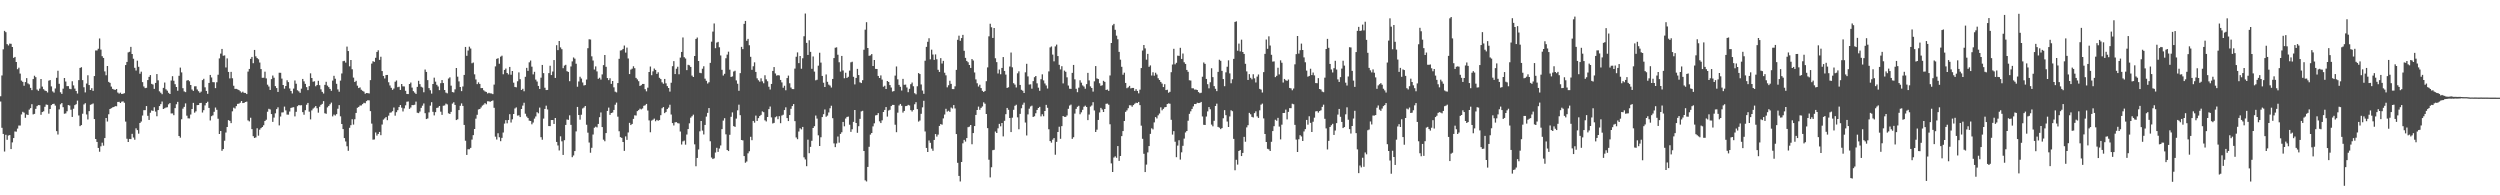 <?xml version="1.0" encoding="UTF-8"?>
<svg xmlns="http://www.w3.org/2000/svg" width="1920" height="150">
  <path d="M0 73.945h1v4.032H0zM1 57.967h1v40.197H1zM2 37.887h1v64.955H2zM3 23.696h1v92.657H3zM4 24.748h1v78.789H4zM5 33.883h1v73.477H5zM6 34.928h1v69.153H6zM7 33.508h1v70.230H7zM8 33.618h1v80.854H8zM9 36.082h1v73.299H9zM10 44.420h1v61.627H10zM11 43.717h1v57.258H11zM12 47.610h1v53.526H12zM13 53.130h1v45.648H13zM14 51.963h1v44.463H14zM15 56.507h1v39.928H15zM16 61.911h1v26.002H16zM17 62.859h1v23.011H17zM18 65.862h1v20.673H18zM19 63.035h1v27.452H19zM20 60.012h1v27.891H20zM21 64.055h1v24.250H21zM22 64.801h1v19.392H22zM23 67.461h1v15.568H23zM24 69.241h1v10.792H24zM25 60.700h1v27.172H25zM26 58.163h1v29.289H26zM27 59.292h1v24.315H27zM28 68.786h1v12.714H28zM29 69.714h1v10.984H29zM30 68.023h1v12.790H30zM31 60.667h1v27.495H31zM32 66.521h1v19.561H32zM33 68.484h1v17.040H33zM34 69.534h1v12.497H34zM35 69.907h1v10.391H35zM36 71.023h1v9.494H36zM37 61.932h1v25.384H37zM38 61.497h1v22.218H38zM39 66.329h1v14.436H39zM40 70.180h1v9.717H40zM41 71.129h1v8.527H41zM42 67.955h1v13.144H42zM43 59.759h1v40.965H43zM44 54.304h1v49.042H44zM45 64.365h1v19.658H45zM46 70.872h1v9.255H46zM47 72.091h1v7.061H47zM48 68.120h1v14.198H48zM49 59.890h1v27.456H49zM50 62.602h1v24.469H50zM51 66.140h1v19.325H51zM52 66.143h1v14.541H52zM53 68.223h1v12.820H53zM54 68.489h1v15.771H54zM55 62.436h1v27.383H55zM56 65.578h1v17.926H56zM57 68.071h1v12.650H57zM58 69.907h1v10.142H58zM59 71.827h1v5.448H59zM60 61.557h1v27.132H60zM61 52.176h1v44.674H61zM62 51.616h1v44.451H62zM63 61.547h1v25.809H63zM64 67.016h1v13.213H64zM65 70.953h1v8.293H65zM66 64.174h1v23.737H66zM67 57.826h1v33.940H67zM68 65.323h1v20.045H68zM69 69.114h1v11.358H69zM70 67.749h1v12.302H70zM71 69.793h1v9.652H71zM72 58.423h1v33.013H72zM73 38.741h1v67.990H73zM74 38.775h1v70.222H74zM75 37.436h1v76.180H75zM76 29.517h1v87.017H76zM77 38.082h1v74.292H77zM78 43.155h1v66.425H78zM79 44.477h1v67.416H79zM80 54.841h1v51.174H80zM81 57.788h1v32.837H81zM82 50.691h1v42.637H82zM83 62.896h1v24.866H83zM84 63.647h1v20.056H84zM85 66.517h1v16.569H85zM86 68.269h1v14.239H86zM87 68.732h1v13.462H87zM88 69.053h1v12.481H88zM89 68.343h1v13.245H89zM90 71.075h1v7.235H90zM91 71.881h1v6.308H91zM92 71.144h1v7.964H92zM93 72.210h1v5.862H93zM94 72.000h1v5.837H94zM95 71.576h1v7.303H95zM96 49.969h1v43.422H96zM97 47.578h1v58.987H97zM98 40.258h1v68.791H98zM99 39.794h1v66.920H99zM100 35.989h1v70.877H100zM101 41.467h1v61.318H101zM102 45.096h1v60.514H102zM103 52.055h1v55.269H103zM104 54.177h1v44.365H104zM105 46.573h1v53.348H105zM106 51.285h1v51.351H106zM107 56.618h1v37.833H107zM108 55.022h1v38.292H108zM109 63.055h1v25.677H109zM110 66.427h1v18.228H110zM111 67.693h1v16.881H111zM112 67.412h1v14.042H112zM113 61.500h1v27.442H113zM114 59.031h1v33.071H114zM115 57.645h1v28.947H115zM116 64.432h1v20.386H116zM117 64.938h1v20.261H117zM118 68.243h1v14.148H118zM119 63.704h1v21.995H119zM120 56.894h1v32.410H120zM121 61.679h1v22.868H121zM122 70.133h1v11.321H122zM123 71.245h1v8.722H123zM124 72.344h1v5.625H124zM125 67.497h1v16.224H125zM126 63.395h1v19.769H126zM127 68.624h1v13.936H127zM128 69.640h1v12.717H128zM129 71.274h1v8.842H129zM130 72.183h1v6.983H130zM131 61.831h1v25.298H131zM132 58.525h1v28.545H132zM133 62.020h1v26.441H133zM134 64.677h1v18.356H134zM135 66.807h1v13.285H135zM136 69.677h1v8.537H136zM137 58.199h1v46.271H137zM138 51.931h1v53.786H138zM139 55.620h1v35.960H139zM140 67.740h1v15.740H140zM141 70.193h1v11.867H141zM142 70.780h1v8.654H142zM143 61.918h1v26.926H143zM144 61.445h1v29.409H144zM145 62.424h1v28.573H145zM146 65.266h1v22.720H146zM147 68.751h1v14.940H147zM148 69.775h1v9.236H148zM149 66.278h1v20.256H149zM150 66.251h1v19.265H150zM151 68.702h1v12.046H151zM152 70.046h1v10.583H152zM153 71.201h1v7.945H153zM154 70.349h1v8.667H154zM155 61.542h1v24.895H155zM156 60.532h1v24.096H156zM157 67.083h1v13.855H157zM158 69.819h1v9.286H158zM159 72.026h1v6.120H159zM160 63.708h1v19.210H160zM161 57.560h1v34.952H161zM162 59.502h1v29.749H162zM163 63.057h1v25.542H163zM164 63.165h1v22.693H164zM165 67.698h1v14.903H165zM166 63.177h1v21.153H166zM167 57.374h1v33.813H167zM168 44.836h1v58.075H168zM169 41.143h1v59.463H169zM170 37.606h1v78.208H170zM171 42.828h1v71.655H171zM172 42.570h1v65.506H172zM173 51.821h1v49.956H173zM174 44.827h1v52.686H174zM175 55.225h1v37.060H175zM176 60.226h1v32.596H176zM177 55.201h1v39.352H177zM178 60.128h1v25.381H178zM179 65.852h1v16.845H179zM180 68.241h1v15.095H180zM181 68.256h1v13.232H181zM182 68.659h1v11.090H182zM183 69.182h1v10.446H183zM184 70.107h1v8.801H184zM185 71.113h1v6.435H185zM186 70.410h1v8.721H186zM187 71.308h1v7.687H187zM188 71.385h1v6.954H188zM189 72.246h1v5.793H189zM190 54.978h1v37.477H190zM191 52.934h1v40.318H191zM192 45.210h1v45.233H192zM193 43.743h1v55.425H193zM194 48.557h1v56.033H194zM195 38.348h1v67.654H195zM196 43.280h1v62.252H196zM197 44.575h1v53.957H197zM198 45.541h1v58.655H198zM199 48.048h1v51.518H199zM200 53.038h1v45.373H200zM201 59.759h1v37.778H201zM202 59.682h1v36.519H202zM203 55.045h1v37.907H203zM204 60.203h1v31.764H204zM205 65.041h1v20.753H205zM206 66.456h1v17.100H206zM207 69.087h1v14.966H207zM208 60.755h1v26.866H208zM209 58.015h1v35.581H209zM210 59.707h1v30.612H210zM211 66.174h1v20.887H211zM212 67.615h1v16.188H212zM213 70.622h1v11.791H213zM214 55.838h1v40.485H214zM215 55.933h1v33.586H215zM216 60.344h1v26.035H216zM217 65.263h1v21.034H217zM218 68.102h1v13.751H218zM219 66.027h1v18.755H219zM220 61.656h1v26.368H220zM221 63.083h1v24.962H221zM222 67.916h1v17.747H222zM223 69.886h1v12.982H223zM224 71.765h1v10.769H224zM225 68.035h1v14.303H225zM226 61.783h1v27.623H226zM227 64.301h1v21.538H227zM228 69.346h1v12.197H228zM229 70.168h1v10.530H229zM230 71.264h1v9.702H230zM231 68.088h1v12.688H231zM232 60.598h1v25.535H232zM233 62.487h1v25.645H233zM234 64.431h1v20.215H234zM235 66.938h1v13.508H235zM236 69.226h1v9.828H236zM237 66.172h1v19.570H237zM238 56.328h1v35.370H238zM239 59.928h1v24.845H239zM240 62.766h1v20.620H240zM241 62.405h1v20.205H241zM242 66.254h1v15.186H242zM243 65.294h1v17.829H243zM244 62.038h1v24.481H244zM245 65.410h1v16.575H245zM246 68.610h1v11.906H246zM247 70.563h1v9.219H247zM248 71.819h1v5.866H248zM249 65.182h1v21.801H249zM250 62.843h1v24.574H250zM251 65.760h1v16.734H251zM252 66.916h1v14.418H252zM253 68.324h1v11.728H253zM254 69.732h1v9.066H254zM255 61.886h1v27.518H255zM256 58.234h1v29.802H256zM257 60.465h1v28.262H257zM258 64.340h1v23.312H258zM259 68.641h1v14.864H259zM260 70.466h1v10.277H260zM261 61.923h1v27.429H261zM262 56.429h1v38.780H262zM263 46.986h1v52.139H263zM264 46.712h1v59.316H264zM265 48.086h1v60.559H265zM266 35.766h1v76.555H266zM267 39.197h1v76.597H267zM268 50.955h1v47.181H268zM269 46.101h1v50.077H269zM270 53.220h1v38.392H270zM271 59.611h1v36.089H271zM272 62.971h1v28.650H272zM273 62.074h1v24.642H273zM274 65.779h1v16.999H274zM275 67.616h1v14.531H275zM276 67.116h1v13.953H276zM277 68.906h1v12.099H277zM278 69.745h1v10.218H278zM279 70.362h1v8.591H279zM280 72.013h1v7.278H280zM281 71.403h1v6.266H281zM282 71.537h1v5.429H282zM283 71.774h1v5.331H283zM284 61.525h1v23.838H284zM285 48.858h1v46.069H285zM286 46.981h1v60.289H286zM287 47.512h1v59.603H287zM288 44.369h1v57.341H288zM289 39.877h1v64.271H289zM290 38.602h1v64.269H290zM291 45.975h1v55.332H291zM292 43.554h1v60.265H292zM293 54.588h1v41.048H293zM294 58.304h1v33.524H294zM295 60.237h1v30.679H295zM296 57.663h1v32.233H296zM297 57.542h1v34.768H297zM298 63.174h1v25.651H298zM299 65.652h1v20.912H299zM300 67.450h1v18.893H300zM301 69.040h1v16.356H301zM302 67.981h1v14.580H302zM303 62.761h1v26.090H303zM304 61.819h1v24.365H304zM305 66.983h1v17.663H305zM306 66.634h1v15.605H306zM307 69.048h1v11.592H307zM308 64.487h1v18.207H308zM309 66.302h1v19.324H309zM310 66.416h1v16.826H310zM311 69.759h1v11.128H311zM312 72.165h1v5.967H312zM313 72.237h1v5.704H313zM314 64.500h1v19.113H314zM315 63.386h1v19.192H315zM316 67.275h1v13.400H316zM317 70.013h1v10.716H317zM318 71.135h1v9.301H318zM319 72.166h1v5.857H319zM320 66.694h1v19.895H320zM321 62.041h1v24.829H321zM322 64.598h1v21.062H322zM323 66.633h1v16.197H323zM324 67.236h1v13.900H324zM325 70.884h1v8.582H325zM326 53.395h1v33.547H326zM327 55.240h1v36.223H327zM328 61.559h1v29.445H328zM329 67.685h1v18.624H329zM330 69.314h1v11.816H330zM331 71.895h1v6.610H331zM332 64.488h1v21.354H332zM333 59.672h1v28.948H333zM334 62.718h1v23.381H334zM335 65.132h1v17.758H335zM336 66.430h1v16.144H336zM337 69.244h1v12.151H337zM338 63.903h1v21.874H338zM339 61.481h1v26.716H339zM340 63.779h1v17.420H340zM341 69.125h1v11.857H341zM342 71.112h1v8.450H342zM343 71.678h1v8.521H343zM344 60.327h1v26.694H344zM345 59.405h1v28.162H345zM346 65.809h1v20.107H346zM347 70.723h1v8.823H347zM348 71.033h1v7.487H348zM349 68.597h1v11.992H349zM350 52.238h1v39.982H350zM351 58.900h1v32.747H351zM352 62.512h1v21.995H352zM353 66.833h1v14.410H353zM354 70.000h1v9.435H354zM355 66.423h1v14.952H355zM356 57.555h1v38.387H356zM357 36.056h1v72.021H357zM358 42.867h1v76.134H358zM359 38.828h1v75.818H359zM360 35.832h1v78.826H360zM361 37.276h1v76.278H361zM362 48.605h1v58.587H362zM363 48.003h1v55.772H363zM364 57.068h1v41.985H364zM365 61.042h1v30.094H365zM366 64.621h1v23.530H366zM367 63.208h1v20.869H367zM368 64.460h1v19.234H368zM369 67.680h1v14.867H369zM370 67.615h1v13.475H370zM371 69.341h1v11.047H371zM372 70.174h1v9.044H372zM373 70.622h1v9.473H373zM374 71.759h1v6.019H374zM375 71.262h1v6.583H375zM376 71.699h1v6.505H376zM377 71.804h1v5.830H377zM378 72.302h1v4.845H378zM379 64.953h1v17.859H379zM380 50.980h1v53.960H380zM381 45.220h1v61.965H381zM382 44.682h1v57.646H382zM383 48.968h1v56.472H383zM384 43.536h1v64.903H384zM385 42.738h1v63.167H385zM386 57.057h1v44.745H386zM387 53.734h1v41.179H387zM388 52.625h1v39.657H388zM389 56.064h1v38.673H389zM390 57.212h1v34.973H390zM391 51.415h1v36.282H391zM392 57.378h1v36.706H392zM393 54.544h1v37.091H393zM394 63.477h1v24.054H394zM395 66.776h1v16.531H395zM396 67.091h1v15.391H396zM397 62.428h1v26.334H397zM398 55.616h1v32.966H398zM399 60.822h1v29.094H399zM400 69.105h1v14.618H400zM401 68.208h1v12.869H401zM402 70.094h1v8.808H402zM403 58.984h1v28.339H403zM404 52.140h1v37.368H404zM405 54.436h1v36.245H405zM406 47.850h1v44.811H406zM407 46.464h1v46.467H407zM408 51.188h1v44.289H408zM409 57.130h1v36.997H409zM410 55.139h1v35.943H410zM411 61.135h1v28.329H411zM412 62.627h1v23.558H412zM413 66.007h1v21.046H413zM414 68.326h1v14.324H414zM415 59.641h1v45.711H415zM416 49.882h1v57.426H416zM417 56.181h1v34.881H417zM418 67.360h1v16.291H418zM419 69.188h1v11.975H419zM420 69.071h1v15.005H420zM421 56.172h1v40.662H421zM422 50.459h1v46.419H422zM423 57.674h1v34.511H423zM424 54.953h1v37.224H424zM425 46.118h1v49.045H425zM426 59.863h1v30.785H426zM427 34.719h1v74.279H427zM428 38.491h1v73.231H428zM429 31.477h1v84.062H429zM430 36.422h1v68.285H430zM431 37.789h1v70.739H431zM432 52.385h1v66.609H432zM433 50.360h1v57.317H433zM434 49.749h1v46.224H434zM435 54.662h1v37.124H435zM436 55.270h1v36.796H436zM437 62.366h1v26.229H437zM438 51.025h1v44.863H438zM439 47.153h1v73.577H439zM440 44.141h1v75.274H440zM441 45.066h1v70.930H441zM442 48.929h1v51.979H442zM443 66.587h1v15.548H443zM444 62.573h1v25.730H444zM445 58.918h1v32.982H445zM446 60.327h1v27.787H446zM447 63.338h1v19.947H447zM448 65.658h1v16.926H448zM449 65.324h1v16.066H449zM450 61.092h1v34.714H450zM451 37.041h1v64.858H451zM452 30.143h1v79.328H452zM453 30.339h1v86.986H453zM454 43.259h1v70.252H454zM455 46.468h1v56.873H455zM456 53.420h1v44.701H456zM457 51.018h1v46.274H457zM458 54.859h1v42.986H458zM459 60.542h1v34.644H459zM460 59.687h1v30.304H460zM461 61.125h1v25.260H461zM462 57.117h1v40.478H462zM463 50.032h1v57.230H463zM464 42.253h1v66.247H464zM465 51.325h1v50.869H465zM466 59.946h1v25.255H466zM467 61.553h1v21.065H467zM468 60.133h1v28.062H468zM469 64.432h1v22.330H469zM470 62.210h1v24.226H470zM471 67.096h1v17.345H471zM472 70.413h1v10.047H472zM473 70.955h1v7.819H473zM474 63.775h1v25.841H474zM475 45.143h1v55.685H475zM476 38.801h1v66.531H476zM477 38.536h1v67.367H477zM478 37.571h1v71.496H478zM479 34.996h1v80.862H479zM480 40.376h1v64.372H480zM481 36.551h1v70.849H481zM482 44.885h1v56.836H482zM483 56.901h1v37.476H483zM484 53.432h1v42.601H484zM485 52.737h1v42.444H485zM486 50.897h1v40.375H486zM487 52.377h1v36.219H487zM488 59.807h1v28.898H488zM489 60.959h1v24.406H489zM490 62.362h1v22.206H490zM491 65.990h1v17.444H491zM492 65.431h1v18.610H492zM493 64.441h1v18.885H493zM494 64.469h1v16.766H494zM495 68.489h1v12.335H495zM496 70.160h1v9.637H496zM497 67.317h1v17.570H497zM498 55.281h1v37.206H498zM499 51.097h1v50.460H499zM500 57.732h1v34.867H500zM501 54.779h1v37.167H501zM502 52.642h1v38.426H502zM503 53.689h1v39.420H503zM504 56.715h1v35.354H504zM505 55.498h1v37.223H505zM506 59.766h1v32.441H506zM507 60.704h1v27.762H507zM508 63.241h1v19.904H508zM509 64.292h1v17.937H509zM510 60.622h1v26.289H510zM511 63.985h1v21.998H511zM512 66.161h1v17.623H512zM513 67.594h1v15.050H513zM514 70.368h1v10.064H514zM515 63.543h1v24.425H515zM516 50.855h1v43.661H516zM517 46.961h1v49.404H517zM518 56.907h1v37.050H518zM519 52.799h1v41.018H519zM520 51.257h1v43.378H520zM521 57.014h1v37.813H521zM522 44.252h1v56.754H522zM523 39.863h1v71.137H523zM524 28.781h1v79.802H524zM525 43.910h1v64.048H525zM526 44.938h1v66.178H526zM527 53.867h1v49.440H527zM528 49.769h1v49.351H528zM529 50.196h1v44.499H529zM530 51.408h1v38.984H530zM531 58.074h1v31.233H531zM532 59.127h1v28.929H532zM533 43.031h1v67.830H533zM534 29.910h1v97.779H534zM535 28.809h1v92.485H535zM536 46.861h1v67.911H536zM537 55.924h1v44.916H537zM538 56.232h1v36.696H538zM539 52.810h1v47.508H539zM540 50.911h1v52.370H540zM541 60.437h1v35.511H541zM542 62.052h1v27.489H542zM543 64.174h1v22.498H543zM544 63.172h1v19.845H544zM545 48.289h1v60.197H545zM546 31.976h1v89.025H546zM547 24.273h1v97.889H547zM548 18.009h1v103.570H548zM549 36.994h1v80.138H549zM550 32.739h1v80.786H550zM551 32.167h1v84.479H551zM552 36.298h1v77.798H552zM553 42.611h1v69.129H553zM554 53.600h1v45.568H554zM555 58.029h1v34.616H555zM556 56.695h1v34.078H556zM557 44.740h1v58.413H557zM558 41.924h1v73.254H558zM559 39.662h1v76.351H559zM560 53.521h1v49.994H560zM561 59.098h1v30.589H561zM562 58.652h1v27.677H562zM563 54.953h1v41.921H563zM564 54.317h1v43.122H564zM565 61.763h1v29.338H565zM566 64.293h1v20.457H566zM567 69.748h1v10.637H567zM568 56.141h1v32.321H568zM569 35.970h1v71.572H569zM570 37.746h1v70.077H570zM571 18.317h1v101.531H571zM572 16.082h1v108.874H572zM573 31.336h1v92.735H573zM574 29.835h1v87.926H574zM575 34.764h1v81.430H575zM576 43.631h1v61.433H576zM577 53.631h1v54.036H577zM578 50.892h1v41.979H578zM579 47.847h1v46.369H579zM580 55.230h1v33.541H580zM581 60.175h1v32.687H581zM582 61.629h1v29.090H582zM583 62.699h1v26.453H583zM584 60.148h1v28.086H584zM585 62.474h1v23.071H585zM586 63.952h1v22.239H586zM587 57.784h1v34.626H587zM588 60.950h1v32.347H588zM589 62.401h1v27.476H589zM590 66.605h1v17.212H590zM591 68.756h1v13.051H591zM592 64.485h1v25.664H592zM593 54.487h1v40.353H593zM594 51.521h1v42.853H594zM595 56.410h1v33.655H595zM596 58.046h1v31.289H596zM597 57.683h1v33.854H597zM598 57.980h1v31.263H598zM599 61.397h1v33.202H599zM600 63.264h1v25.477H600zM601 67.388h1v20.708H601zM602 65.859h1v18.695H602zM603 69.345h1v13.073H603zM604 59.973h1v30.725H604zM605 58.060h1v34.919H605zM606 63.943h1v24.437H606zM607 67.215h1v16.342H607zM608 68.378h1v13.067H608zM609 68.429h1v11.497H609zM610 52.673h1v40.335H610zM611 43.590h1v61.984H611zM612 40.261h1v66.625H612zM613 48.480h1v52.536H613zM614 43.006h1v55.521H614zM615 52.803h1v46.566H615zM616 44.765h1v52.702H616zM617 27.863h1v92.985H617zM618 10.403h1v112.074H618zM619 32.925h1v94.730H619zM620 42.203h1v65.075H620zM621 30.934h1v86.742H621zM622 39.851h1v72.955H622zM623 52.815h1v55.320H623zM624 43.384h1v54.941H624zM625 54.995h1v41.916H625zM626 61.692h1v27.018H626zM627 61.244h1v29.853H627zM628 50.445h1v53.508H628zM629 40.493h1v71.634H629zM630 48.066h1v57.335H630zM631 58.302h1v31.581H631zM632 63.532h1v24.149H632zM633 66.808h1v17.286H633zM634 57.198h1v32.442H634zM635 62.798h1v25.975H635zM636 64.981h1v21.376H636zM637 65.745h1v17.387H637zM638 67.225h1v13.969H638zM639 60.620h1v30.181H639zM640 44.571h1v65.568H640zM641 36.685h1v76.293H641zM642 36.355h1v73.848H642zM643 42.025h1v62.857H643zM644 47.813h1v61.765H644zM645 54.977h1v47.908H645zM646 42.964h1v58.610H646zM647 54.139h1v39.485H647zM648 60.109h1v36.933H648zM649 55.884h1v35.132H649zM650 59.870h1v29.937H650zM651 58.990h1v30.544H651zM652 54.201h1v41.604H652zM653 47.893h1v53.389H653zM654 47.394h1v51.879H654zM655 58.975h1v34.611H655zM656 64.828h1v19.654H656zM657 59.874h1v34.584H657zM658 52.915h1v49.090H658zM659 57.664h1v39.277H659zM660 63.246h1v28.044H660zM661 63.790h1v21.785H661zM662 61.581h1v23.517H662zM663 38.177h1v77.801H663zM664 22.786h1v115.690H664zM665 17.053h1v122.315H665zM666 36.880h1v91.316H666zM667 42.856h1v69.881H667zM668 42.542h1v60.823H668zM669 41.501h1v60.630H669zM670 50.708h1v46.360H670zM671 46.055h1v48.687H671zM672 52.877h1v35.733H672zM673 52.990h1v35.383H673zM674 58.330h1v28.580H674zM675 59.921h1v33.257H675zM676 57.906h1v36.627H676zM677 61.145h1v31.274H677zM678 66.620h1v19.394H678zM679 65.841h1v18.567H679zM680 68.348h1v13.864H680zM681 62.207h1v27.360H681zM682 62.930h1v21.952H682zM683 65.327h1v18.974H683zM684 67.242h1v14.210H684zM685 70.323h1v10.206H685zM686 69.949h1v10.632H686zM687 58.073h1v37.736H687zM688 51.056h1v50.497H688zM689 60.914h1v25.620H689zM690 65.183h1v15.836H690zM691 66.685h1v13.128H691zM692 69.531h1v11.711H692zM693 60.545h1v25.910H693zM694 65.117h1v20.068H694zM695 64.960h1v16.552H695zM696 67.197h1v14.152H696zM697 70.822h1v9.715H697zM698 68.179h1v12.814H698zM699 64.661h1v19.927H699zM700 63.368h1v22.302H700zM701 66.256h1v18.183H701zM702 71.560h1v8.507H702zM703 72.468h1v6.019H703zM704 66.249h1v17.563H704zM705 56.117h1v37.286H705zM706 56.895h1v35.656H706zM707 64.882h1v22.493H707zM708 69.529h1v12.908H708zM709 72.036h1v5.375H709zM710 46.647h1v54.296H710zM711 36.002h1v77.629H711zM712 32.090h1v84.669H712zM713 29.407h1v78.494H713zM714 45.552h1v64.141H714zM715 38.132h1v76.012H715zM716 41.878h1v73.954H716zM717 45.953h1v61.493H717zM718 41.796h1v61.143H718zM719 45.491h1v59.411H719zM720 53.590h1v49.768H720zM721 55.243h1v41.465H721zM722 44.624h1v50.684H722zM723 48.817h1v46.949H723zM724 46.738h1v44.189H724zM725 55.837h1v32.099H725zM726 57.841h1v25.718H726zM727 67.073h1v18.654H727zM728 65.488h1v19.564H728zM729 61.997h1v23.892H729zM730 64.393h1v18.215H730zM731 68.387h1v14.946H731zM732 68.449h1v12.242H732zM733 66.290h1v16.996H733zM734 53.644h1v49.313H734zM735 30.573h1v94.440H735zM736 27.397h1v107.710H736zM737 31.326h1v108.052H737zM738 29.225h1v95.166H738zM739 26.765h1v83.322H739zM740 39.037h1v68.363H740zM741 44.453h1v64.271H741zM742 46.796h1v59.247H742zM743 47.816h1v49.850H743zM744 49.911h1v47.353H744zM745 52.193h1v43.790H745zM746 45.377h1v65.403H746zM747 46.473h1v55.725H747zM748 55.649h1v41.180H748zM749 60.962h1v27.313H749zM750 63.930h1v20.549H750zM751 66.450h1v15.433H751zM752 65.097h1v19.219H752zM753 67.646h1v15.190H753zM754 69.711h1v12.061H754zM755 70.648h1v7.931H755zM756 69.841h1v9.852H756zM757 62.344h1v25.201H757zM758 51.784h1v46.604H758zM759 27.922h1v94.755H759zM760 18.226h1v118.018H760zM761 20.932h1v107.504H761zM762 29.146h1v86.210H762zM763 21.515h1v93.554H763zM764 44.772h1v56.233H764zM765 47.704h1v54.419H765zM766 56.441h1v42.113H766zM767 53.388h1v41.758H767zM768 57.029h1v40.013H768zM769 52.185h1v42.265H769zM770 43.806h1v60.929H770zM771 54.460h1v38.320H771zM772 57.288h1v30.400H772zM773 67.527h1v15.356H773zM774 67.014h1v17.323H774zM775 51.124h1v39.486H775zM776 40.365h1v61.062H776zM777 51.728h1v38.653H777zM778 63.883h1v20.435H778zM779 64.968h1v16.286H779zM780 67.167h1v13.289H780zM781 56.313h1v33.794H781zM782 54.805h1v44.494H782zM783 65.209h1v22.250H783zM784 68.959h1v14.207H784zM785 69.662h1v10.753H785zM786 71.449h1v7.420H786zM787 55.555h1v38.571H787zM788 49.000h1v55.023H788zM789 58.668h1v29.199H789zM790 64.941h1v18.511H790zM791 64.781h1v16.982H791zM792 68.086h1v13.069H792zM793 62.315h1v27.513H793zM794 59.271h1v30.025H794zM795 58.385h1v28.589H795zM796 63.983h1v20.444H796zM797 67.353h1v15.580H797zM798 69.728h1v12.360H798zM799 60.804h1v28.583H799zM800 57.071h1v30.675H800zM801 61.770h1v27.544H801zM802 64.081h1v21.160H802zM803 65.640h1v14.919H803zM804 67.998h1v14.787H804zM805 54.847h1v44.422H805zM806 36.419h1v71.931H806zM807 35.699h1v73.848H807zM808 41.947h1v65.334H808zM809 47.086h1v58.927H809zM810 35.632h1v83.226H810zM811 34.234h1v74.742H811zM812 43.063h1v58.329H812zM813 49.788h1v47.545H813zM814 53.302h1v53.319H814zM815 50.851h1v46.044H815zM816 64.056h1v25.007H816zM817 54.239h1v35.505H817zM818 55.141h1v34.638H818zM819 59.390h1v29.270H819zM820 65.704h1v17.843H820zM821 68.129h1v12.921H821zM822 68.272h1v12.087H822zM823 55.976h1v50.657H823zM824 49.885h1v55.510H824zM825 60.903h1v26.346H825zM826 68.210h1v15.416H826zM827 70.812h1v11.236H827zM828 67.327h1v13.951H828zM829 61.636h1v26.137H829zM830 63.500h1v22.765H830zM831 65.609h1v18.729H831zM832 66.438h1v15.541H832zM833 68.149h1v13.028H833zM834 64.618h1v17.535H834zM835 55.939h1v36.335H835zM836 61.756h1v26.227H836zM837 66.335h1v15.558H837zM838 67.566h1v13.426H838zM839 70.335h1v8.155H839zM840 62.445h1v22.405H840zM841 50.738h1v50.629H841zM842 60.196h1v39.402H842zM843 60.720h1v31.388H843zM844 63.927h1v22.457H844zM845 65.919h1v16.936H845zM846 65.500h1v18.598H846zM847 62.066h1v23.955H847zM848 62.888h1v20.817H848zM849 69.071h1v10.635H849zM850 68.769h1v10.794H850zM851 69.768h1v10.665H851zM852 57.934h1v37.478H852zM853 33.027h1v92.463H853zM854 19.479h1v112.608H854zM855 18.340h1v102.632H855zM856 22.909h1v97.163H856zM857 27.400h1v93.812H857zM858 30.172h1v81.989H858zM859 39.855h1v83.702H859zM860 45.823h1v73.985H860zM861 51.290h1v53.256H861zM862 57.390h1v43.258H862zM863 55.790h1v37.150H863zM864 63.683h1v22.252H864zM865 67.750h1v17.024H865zM866 67.092h1v16.019H866zM867 65.922h1v14.932H867zM868 67.891h1v12.999H868zM869 67.516h1v14.448H869zM870 67.538h1v13.147H870zM871 69.788h1v9.877H871zM872 68.525h1v10.362H872zM873 69.842h1v9.334H873zM874 71.660h1v6.627H874zM875 68.874h1v11.867H875zM876 52.275h1v44.213H876zM877 38.817h1v67.777H877zM878 34.556h1v83.557H878zM879 37.185h1v94.972H879zM880 45.807h1v80.589H880zM881 41.360h1v75.671H881zM882 51.313h1v60.859H882zM883 50.209h1v52.592H883zM884 57.991h1v40.563H884zM885 55.517h1v43.851H885zM886 58.096h1v35.892H886zM887 55.882h1v34.001H887zM888 57.245h1v33.749H888zM889 60.089h1v28.491H889zM890 61.416h1v25.778H890zM891 62.922h1v19.519H891zM892 64.207h1v20.521H892zM893 66.852h1v16.758H893zM894 64.654h1v17.754H894zM895 69.161h1v12.992H895zM896 68.918h1v11.015H896zM897 71.221h1v8.202H897zM898 70.528h1v9.126H898zM899 55.463h1v36.546H899zM900 49.585h1v53.775H900zM901 37.477h1v63.215H901zM902 49.409h1v59.460H902zM903 48.244h1v72.464H903zM904 42.748h1v69.079H904zM905 42.931h1v64.809H905zM906 36.687h1v85.898H906zM907 45.268h1v71.726H907zM908 41.103h1v70.868H908zM909 47.837h1v58.618H909zM910 49.123h1v52.595H910zM911 53.687h1v46.939H911zM912 55.161h1v37.557H912zM913 61.648h1v25.777H913zM914 61.861h1v23.631H914zM915 67.799h1v15.869H915zM916 67.817h1v13.872H916zM917 68.816h1v11.061H917zM918 68.758h1v11.161H918zM919 69.138h1v9.768H919zM920 70.693h1v8.463H920zM921 71.557h1v7.463H921zM922 71.230h1v7.048H922zM923 58.956h1v30.508H923zM924 47.973h1v47.877H924zM925 49.028h1v46.981H925zM926 60.631h1v28.857H926zM927 64.657h1v20.905H927zM928 67.827h1v14.408H928zM929 63.199h1v20.695H929zM930 52.426h1v43.246H930zM931 59.241h1v37.801H931zM932 66.127h1v26.654H932zM933 68.183h1v13.208H933zM934 69.990h1v9.621H934zM935 55.216h1v42.244H935zM936 45.897h1v52.128H936zM937 46.689h1v52.492H937zM938 54.424h1v43.910H938zM939 60.736h1v30.102H939zM940 66.217h1v18.361H940zM941 55.555h1v32.941H941zM942 51.238h1v42.125H942zM943 46.330h1v51.200H943zM944 56.392h1v33.065H944zM945 63.932h1v20.739H945zM946 60.890h1v24.515H946zM947 45.228h1v61.420H947zM948 16.848h1v113.917H948zM949 16.370h1v106.346H949zM950 38.983h1v87.407H950zM951 33.483h1v82.493H951zM952 39.491h1v75.700H952zM953 30.474h1v89.408H953zM954 39.949h1v77.513H954zM955 41.425h1v63.700H955zM956 48.992h1v59.871H956zM957 54.830h1v43.009H957zM958 61.376h1v34.757H958zM959 56.936h1v29.742H959zM960 59.753h1v27.991H960zM961 60.927h1v28.806H961zM962 57.015h1v33.185H962zM963 60.154h1v26.728H963zM964 63.341h1v22.181H964zM965 58.855h1v30.530H965zM966 57.170h1v33.404H966zM967 68.226h1v16.527H967zM968 68.824h1v11.545H968zM969 71.052h1v8.502H969zM970 55.406h1v35.534H970zM971 41.393h1v61.515H971zM972 30.387h1v78.653H972zM973 37.475h1v76.791H973zM974 27.917h1v86.796H974zM975 34.980h1v80.994H975zM976 42.098h1v66.794H976zM977 47.309h1v53.352H977zM978 47.149h1v49.792H978zM979 59.250h1v32.723H979zM980 58.194h1v34.521H980zM981 52.021h1v38.515H981zM982 57.148h1v40.058H982zM983 46.348h1v60.707H983zM984 48.155h1v47.565H984zM985 63.403h1v23.362H985zM986 60.602h1v26.146H986zM987 61.641h1v22.552H987zM988 62.103h1v29.619H988zM989 61.088h1v24.828H989zM990 67.551h1v15.488H990zM991 67.878h1v15.214H991zM992 69.333h1v10.344H992zM993 67.968h1v12.083H993zM994 49.411h1v46.499H994zM995 41.591h1v65.621H995zM996 27.661h1v89.093H996zM997 41.158h1v65.816H997zM998 38.546h1v65.288H998zM999 33.467h1v71.360H999zM1000 38.394h1v69.878H1000zM1001 44.085h1v56.858H1001zM1002 47.825h1v51.326H1002zM1003 54.238h1v37.847H1003zM1004 58.898h1v36.849H1004zM1005 58.325h1v30.976H1005zM1006 52.793h1v41.554H1006zM1007 57.660h1v43.727H1007zM1008 55.716h1v37.791H1008zM1009 57.919h1v32.426H1009zM1010 63.817h1v21.720H1010zM1011 63.894h1v21.423H1011zM1012 60.028h1v26.470H1012zM1013 68.371h1v16.950H1013zM1014 68.743h1v15.925H1014zM1015 70.351h1v11.714H1015zM1016 70.831h1v9.557H1016zM1017 59.636h1v31.588H1017zM1018 37.655h1v60.945H1018zM1019 29.847h1v84.965H1019zM1020 36.720h1v71.463H1020zM1021 49.091h1v48.427H1021zM1022 53.335h1v42.862H1022zM1023 55.656h1v39.398H1023zM1024 52.396h1v51.245H1024zM1025 46.680h1v53.567H1025zM1026 53.399h1v41.150H1026zM1027 60.983h1v27.046H1027zM1028 62.931h1v20.739H1028zM1029 59.248h1v30.479H1029zM1030 52.682h1v40.960H1030zM1031 46.666h1v51.697H1031zM1032 50.366h1v47.223H1032zM1033 63.466h1v24.346H1033zM1034 65.679h1v16.748H1034zM1035 58.714h1v33.231H1035zM1036 36.256h1v62.923H1036zM1037 36.435h1v66.104H1037zM1038 54.447h1v42.329H1038zM1039 61.918h1v29.106H1039zM1040 66.733h1v18.342H1040zM1041 40.012h1v62.216H1041zM1042 23.687h1v91.075H1042zM1043 20.635h1v112.313H1043zM1044 23.823h1v103.320H1044zM1045 23.451h1v105.117H1045zM1046 18.871h1v102.266H1046zM1047 23.350h1v104.778H1047zM1048 16.688h1v100.389H1048zM1049 30.597h1v87.927H1049zM1050 40.540h1v59.493H1050zM1051 52.138h1v47.330H1051zM1052 54.009h1v39.276H1052zM1053 55.590h1v40.017H1053zM1054 53.275h1v35.440H1054zM1055 55.867h1v32.934H1055zM1056 59.460h1v28.901H1056zM1057 68.192h1v14.554H1057zM1058 65.594h1v15.393H1058zM1059 64.681h1v19.524H1059zM1060 63.833h1v21.296H1060zM1061 65.069h1v18.289H1061zM1062 68.151h1v13.376H1062zM1063 69.412h1v11.304H1063zM1064 71.059h1v8.119H1064zM1065 48.000h1v62.764H1065zM1066 31.183h1v84.807H1066zM1067 14.103h1v109.162H1067zM1068 20.470h1v112.937H1068zM1069 37.855h1v77.917H1069zM1070 19.212h1v101.343H1070zM1071 32.112h1v94.557H1071zM1072 38.073h1v69.181H1072zM1073 45.730h1v51.382H1073zM1074 55.202h1v40.203H1074zM1075 52.102h1v45.442H1075zM1076 58.982h1v32.600H1076zM1077 53.321h1v51.923H1077zM1078 53.809h1v57.372H1078zM1079 58.276h1v32.372H1079zM1080 67.731h1v15.665H1080zM1081 68.725h1v15.318H1081zM1082 66.200h1v16.363H1082zM1083 60.428h1v26.351H1083zM1084 62.959h1v23.581H1084zM1085 65.543h1v19.161H1085zM1086 67.736h1v13.145H1086zM1087 70.085h1v9.078H1087zM1088 64.046h1v29.587H1088zM1089 33.999h1v74.472H1089zM1090 21.334h1v96.356H1090zM1091 23.989h1v96.039H1091zM1092 30.488h1v80.042H1092zM1093 36.974h1v82.737H1093zM1094 42.264h1v66.155H1094zM1095 40.331h1v57.645H1095zM1096 49.732h1v47.708H1096zM1097 49.752h1v49.359H1097zM1098 49.524h1v50.798H1098zM1099 52.430h1v45.673H1099zM1100 54.707h1v37.594H1100zM1101 52.971h1v45.749H1101zM1102 58.037h1v31.845H1102zM1103 61.357h1v27.514H1103zM1104 64.737h1v21.949H1104zM1105 67.056h1v19.087H1105zM1106 61.209h1v25.274H1106zM1107 62.590h1v24.429H1107zM1108 64.318h1v20.864H1108zM1109 69.462h1v12.075H1109zM1110 70.128h1v11.030H1110zM1111 70.330h1v10.078H1111zM1112 42.888h1v62.285H1112zM1113 14.076h1v109.614H1113zM1114 13.061h1v104.944H1114zM1115 29.498h1v87.797H1115zM1116 48.523h1v54.314H1116zM1117 52.942h1v43.554H1117zM1118 51.274h1v48.021H1118zM1119 50.961h1v51.956H1119zM1120 51.180h1v50.617H1120zM1121 57.427h1v31.562H1121zM1122 59.752h1v28.575H1122zM1123 62.944h1v21.770H1123zM1124 59.899h1v26.190H1124zM1125 50.293h1v42.620H1125zM1126 47.981h1v46.480H1126zM1127 50.588h1v43.176H1127zM1128 63.818h1v20.683H1128zM1129 67.751h1v14.174H1129zM1130 55.865h1v40.109H1130zM1131 54.636h1v47.731H1131zM1132 55.706h1v42.890H1132zM1133 64.248h1v21.371H1133zM1134 67.224h1v15.105H1134zM1135 67.085h1v15.568H1135zM1136 49.950h1v50.204H1136zM1137 34.617h1v78.372H1137zM1138 24.700h1v89.667H1138zM1139 33.373h1v80.787H1139zM1140 38.176h1v66.185H1140zM1141 39.449h1v83.432H1141zM1142 31.614h1v97.082H1142zM1143 35.106h1v75.430H1143zM1144 44.136h1v59.726H1144zM1145 45.019h1v53.473H1145zM1146 59.663h1v28.924H1146zM1147 61.345h1v29.460H1147zM1148 52.327h1v41.815H1148zM1149 48.685h1v42.216H1149zM1150 60.515h1v27.326H1150zM1151 62.926h1v20.994H1151zM1152 67.293h1v14.595H1152zM1153 66.895h1v17.644H1153zM1154 59.114h1v32.217H1154zM1155 55.372h1v35.197H1155zM1156 62.767h1v24.032H1156zM1157 63.307h1v21.451H1157zM1158 66.239h1v17.287H1158zM1159 47.844h1v48.567H1159zM1160 32.680h1v82.451H1160zM1161 13.973h1v119.364H1161zM1162 17.555h1v112.951H1162zM1163 20.730h1v109.407H1163zM1164 33.859h1v94.781H1164zM1165 20.076h1v102.158H1165zM1166 24.967h1v98.905H1166zM1167 34.327h1v81.394H1167zM1168 48.350h1v58.550H1168zM1169 55.863h1v39.891H1169zM1170 60.089h1v28.941H1170zM1171 59.730h1v29.295H1171zM1172 58.882h1v36.021H1172zM1173 57.074h1v34.901H1173zM1174 59.157h1v32.010H1174zM1175 63.654h1v27.060H1175zM1176 64.335h1v23.586H1176zM1177 62.580h1v23.137H1177zM1178 48.424h1v47.109H1178zM1179 58.232h1v37.778H1179zM1180 63.445h1v29.879H1180zM1181 67.524h1v14.047H1181zM1182 71.042h1v7.747H1182zM1183 57.338h1v40.716H1183zM1184 39.673h1v65.402H1184zM1185 37.655h1v84.175H1185zM1186 31.712h1v94.047H1186zM1187 33.929h1v74.707H1187zM1188 37.234h1v76.819H1188zM1189 39.969h1v76.668H1189zM1190 56.476h1v39.871H1190zM1191 58.689h1v41.261H1191zM1192 55.765h1v44.861H1192zM1193 50.872h1v46.188H1193zM1194 55.289h1v43.559H1194zM1195 56.232h1v43.671H1195zM1196 55.183h1v39.883H1196zM1197 57.762h1v31.542H1197zM1198 64.707h1v19.931H1198zM1199 67.670h1v15.028H1199zM1200 67.547h1v15.936H1200zM1201 59.360h1v29.607H1201zM1202 61.650h1v28.503H1202zM1203 67.210h1v20.515H1203zM1204 69.213h1v14.019H1204zM1205 69.213h1v11.885H1205zM1206 59.536h1v35.534H1206zM1207 29.653h1v84.330H1207zM1208 14.863h1v103.450H1208zM1209 12.726h1v99.630H1209zM1210 36.001h1v78.998H1210zM1211 46.812h1v53.321H1211zM1212 57.005h1v33.108H1212zM1213 47.642h1v56.680H1213zM1214 36.708h1v76.789H1214zM1215 41.205h1v64.306H1215zM1216 46.883h1v53.024H1216zM1217 60.519h1v31.870H1217zM1218 59.321h1v29.112H1218zM1219 55.719h1v45.945H1219zM1220 48.859h1v51.316H1220zM1221 49.896h1v46.889H1221zM1222 62.091h1v28.126H1222zM1223 62.632h1v20.527H1223zM1224 57.950h1v36.018H1224zM1225 42.949h1v65.632H1225zM1226 38.727h1v67.210H1226zM1227 38.665h1v65.017H1227zM1228 41.083h1v56.840H1228zM1229 51.829h1v39.828H1229zM1230 44.083h1v57.810H1230zM1231 32.917h1v88.348H1231zM1232 32.391h1v85.644H1232zM1233 21.585h1v93.836H1233zM1234 41.291h1v76.082H1234zM1235 25.749h1v87.837H1235zM1236 51.873h1v55.162H1236zM1237 50.472h1v49.392H1237zM1238 50.433h1v47.277H1238zM1239 53.007h1v42.693H1239zM1240 50.348h1v44.770H1240zM1241 56.232h1v40.727H1241zM1242 52.178h1v40.345H1242zM1243 49.216h1v44.484H1243zM1244 58.946h1v32.206H1244zM1245 63.957h1v22.035H1245zM1246 62.285h1v23.941H1246zM1247 63.197h1v21.528H1247zM1248 61.368h1v25.977H1248zM1249 59.260h1v27.893H1249zM1250 63.662h1v23.385H1250zM1251 64.540h1v18.595H1251zM1252 66.540h1v13.940H1252zM1253 69.076h1v10.918H1253zM1254 50.941h1v47.641H1254zM1255 33.307h1v79.992H1255zM1256 41.307h1v72.181H1256zM1257 32.095h1v75.670H1257zM1258 35.475h1v76.826H1258zM1259 37.387h1v72.886H1259zM1260 40.211h1v67.115H1260zM1261 40.679h1v82.391H1261zM1262 47.376h1v49.537H1262zM1263 54.626h1v40.955H1263zM1264 55.488h1v35.161H1264zM1265 62.008h1v27.266H1265zM1266 60.170h1v31.426H1266zM1267 50.839h1v43.354H1267zM1268 63.768h1v24.697H1268zM1269 60.457h1v26.742H1269zM1270 63.759h1v21.072H1270zM1271 66.036h1v15.544H1271zM1272 57.990h1v32.502H1272zM1273 55.287h1v41.449H1273zM1274 60.773h1v31.491H1274zM1275 66.035h1v19.978H1275zM1276 68.723h1v12.308H1276zM1277 54.451h1v32.743H1277zM1278 27.327h1v86.206H1278zM1279 17.055h1v113.525H1279zM1280 20.306h1v104.472H1280zM1281 29.686h1v99.428H1281zM1282 30.653h1v80.901H1282zM1283 29.367h1v89.225H1283zM1284 39.977h1v75.417H1284zM1285 43.212h1v61.546H1285zM1286 40.792h1v61.472H1286zM1287 55.797h1v38.739H1287zM1288 58.025h1v32.487H1288zM1289 61.162h1v27.972H1289zM1290 55.321h1v40.353H1290zM1291 51.037h1v40.702H1291zM1292 59.042h1v31.229H1292zM1293 65.639h1v22.671H1293zM1294 66.605h1v16.507H1294zM1295 56.779h1v32.761H1295zM1296 56.446h1v33.185H1296zM1297 64.792h1v21.451H1297zM1298 67.917h1v16.467H1298zM1299 68.283h1v13.254H1299zM1300 70.550h1v10.330H1300zM1301 50.336h1v45.353H1301zM1302 42.513h1v60.547H1302zM1303 30.135h1v73.727H1303zM1304 33.217h1v71.478H1304zM1305 46.290h1v59.137H1305zM1306 47.396h1v49.057H1306zM1307 53.044h1v43.962H1307zM1308 32.575h1v73.248H1308zM1309 51.341h1v54.490H1309zM1310 53.158h1v37.847H1310zM1311 54.535h1v37.209H1311zM1312 61.428h1v26.402H1312zM1313 60.129h1v32.364H1313zM1314 53.035h1v39.514H1314zM1315 60.331h1v37.621H1315zM1316 62.966h1v24.324H1316zM1317 61.560h1v22.515H1317zM1318 68.098h1v15.847H1318zM1319 60.982h1v26.485H1319zM1320 56.074h1v35.576H1320zM1321 58.640h1v32.001H1321zM1322 67.259h1v16.711H1322zM1323 70.011h1v10.957H1323zM1324 68.087h1v11.978H1324zM1325 42.175h1v65.193H1325zM1326 29.110h1v86.730H1326zM1327 28.778h1v89.023H1327zM1328 37.740h1v77.471H1328zM1329 37.756h1v67.765H1329zM1330 43.829h1v61.390H1330zM1331 48.461h1v59.206H1331zM1332 52.416h1v49.373H1332zM1333 48.762h1v49.960H1333zM1334 51.471h1v48.801H1334zM1335 56.030h1v41.374H1335zM1336 60.127h1v34.702H1336zM1337 47.383h1v61.531H1337zM1338 39.771h1v73.976H1338zM1339 43.200h1v61.851H1339zM1340 57.913h1v37.127H1340zM1341 62.316h1v26.128H1341zM1342 64.623h1v21.540H1342zM1343 58.340h1v36.115H1343zM1344 55.550h1v34.425H1344zM1345 64.504h1v23.055H1345zM1346 67.603h1v16.759H1346zM1347 68.307h1v12.782H1347zM1348 57.357h1v38.419H1348zM1349 34.672h1v80.608H1349zM1350 29.191h1v90.763H1350zM1351 30.779h1v78.653H1351zM1352 54.293h1v37.421H1352zM1353 54.618h1v37.661H1353zM1354 58.462h1v31.437H1354zM1355 56.923h1v35.964H1355zM1356 61.666h1v27.122H1356zM1357 63.998h1v22.152H1357zM1358 65.367h1v18.510H1358zM1359 64.249h1v20.588H1359zM1360 53.888h1v44.922H1360zM1361 36.661h1v79.090H1361zM1362 36.605h1v85.278H1362zM1363 34.490h1v75.873H1363zM1364 47.710h1v48.374H1364zM1365 65.009h1v19.909H1365zM1366 60.723h1v28.044H1366zM1367 53.077h1v37.241H1367zM1368 58.457h1v31.706H1368zM1369 59.631h1v28.874H1369zM1370 67.401h1v18.163H1370zM1371 69.717h1v12.436H1371zM1372 43.565h1v55.443H1372zM1373 40.285h1v75.300H1373zM1374 42.478h1v69.411H1374zM1375 47.429h1v62.176H1375zM1376 52.234h1v40.188H1376zM1377 51.393h1v43.118H1377zM1378 52.963h1v55.870H1378zM1379 41.497h1v62.831H1379zM1380 41.439h1v64.598H1380zM1381 51.735h1v41.467H1381zM1382 58.188h1v30.383H1382zM1383 57.628h1v31.111H1383zM1384 47.035h1v55.806H1384zM1385 42.020h1v68.089H1385zM1386 50.012h1v59.221H1386zM1387 55.891h1v41.239H1387zM1388 58.678h1v31.937H1388zM1389 59.399h1v27.802H1389zM1390 53.832h1v37.629H1390zM1391 63.135h1v26.922H1391zM1392 61.917h1v29.412H1392zM1393 65.545h1v21.871H1393zM1394 67.146h1v17.294H1394zM1395 66.825h1v19.208H1395zM1396 34.802h1v70.531H1396zM1397 42.595h1v69.901H1397zM1398 37.365h1v80.124H1398zM1399 51.246h1v45.260H1399zM1400 49.190h1v40.614H1400zM1401 56.424h1v32.716H1401zM1402 48.248h1v52.975H1402zM1403 51.159h1v52.220H1403zM1404 56.219h1v34.091H1404zM1405 61.890h1v24.379H1405zM1406 62.092h1v23.640H1406zM1407 58.134h1v32.948H1407zM1408 51.876h1v48.314H1408zM1409 56.227h1v32.969H1409zM1410 55.788h1v39.856H1410zM1411 54.072h1v37.325H1411zM1412 66.490h1v15.360H1412zM1413 61.594h1v33.018H1413zM1414 46.222h1v67.248H1414zM1415 30.269h1v87.734H1415zM1416 46.219h1v57.229H1416zM1417 57.190h1v41.398H1417zM1418 58.461h1v33.664H1418zM1419 53.161h1v43.673H1419zM1420 35.350h1v80.270H1420zM1421 22.148h1v114.619H1421zM1422 18.044h1v119.063H1422zM1423 19.367h1v109.795H1423zM1424 35.583h1v92.341H1424zM1425 36.169h1v77.060H1425zM1426 29.068h1v74.378H1426zM1427 40.959h1v67.625H1427zM1428 38.839h1v72.946H1428zM1429 44.389h1v76.913H1429zM1430 49.566h1v49.713H1430zM1431 44.647h1v63.039H1431zM1432 35.191h1v73.418H1432zM1433 29.345h1v80.978H1433zM1434 34.317h1v73.444H1434zM1435 50.525h1v41.165H1435zM1436 63.500h1v23.203H1436zM1437 60.876h1v26.441H1437zM1438 53.215h1v37.724H1438zM1439 60.067h1v31.695H1439zM1440 66.130h1v17.016H1440zM1441 64.894h1v16.949H1441zM1442 68.795h1v12.139H1442zM1443 51.404h1v50.499H1443zM1444 42.698h1v73.868H1444zM1445 39.853h1v70.166H1445zM1446 47.066h1v51.495H1446zM1447 58.790h1v30.561H1447zM1448 54.836h1v32.711H1448zM1449 56.218h1v45.596H1449zM1450 52.689h1v48.231H1450zM1451 54.559h1v42.595H1451zM1452 59.865h1v39.387H1452zM1453 61.756h1v38.643H1453zM1454 61.931h1v34.751H1454zM1455 51.266h1v59.660H1455zM1456 46.791h1v54.678H1456zM1457 50.774h1v45.605H1457zM1458 63.770h1v22.845H1458zM1459 65.099h1v18.400H1459zM1460 68.035h1v15.173H1460zM1461 58.069h1v33.880H1461zM1462 55.135h1v36.344H1462zM1463 57.972h1v29.218H1463zM1464 64.968h1v20.026H1464zM1465 69.156h1v15.147H1465zM1466 65.558h1v20.678H1466zM1467 36.048h1v78.309H1467zM1468 22.620h1v100.416H1468zM1469 28.249h1v92.543H1469zM1470 37.741h1v75.903H1470zM1471 47.263h1v60.036H1471zM1472 46.832h1v51.906H1472zM1473 37.070h1v78.961H1473zM1474 32.734h1v83.394H1474zM1475 42.688h1v66.978H1475zM1476 46.716h1v51.971H1476zM1477 55.018h1v37.895H1477zM1478 54.964h1v42.684H1478zM1479 31.545h1v107.411H1479zM1480 33.727h1v86.482H1480zM1481 56.140h1v45.695H1481zM1482 64.647h1v29.147H1482zM1483 66.587h1v16.901H1483zM1484 60.060h1v39.702H1484zM1485 46.418h1v64.293H1485zM1486 47.229h1v53.557H1486zM1487 58.898h1v33.623H1487zM1488 62.054h1v24.042H1488zM1489 65.107h1v17.332H1489zM1490 36.562h1v75.660H1490zM1491 23.069h1v98.532H1491zM1492 22.648h1v88.534H1492zM1493 40.423h1v67.096H1493zM1494 51.012h1v46.462H1494zM1495 55.317h1v40.483H1495zM1496 46.119h1v77.718H1496zM1497 47.473h1v65.214H1497zM1498 53.294h1v46.933H1498zM1499 55.436h1v35.653H1499zM1500 57.816h1v37.039H1500zM1501 59.062h1v31.397H1501zM1502 56.562h1v47.839H1502zM1503 46.348h1v73.026H1503zM1504 52.963h1v54.708H1504zM1505 55.038h1v39.421H1505zM1506 56.361h1v46.939H1506zM1507 59.131h1v34.320H1507zM1508 36.647h1v78.369H1508zM1509 19.664h1v95.959H1509zM1510 44.268h1v55.181H1510zM1511 52.856h1v44.096H1511zM1512 51.725h1v48.074H1512zM1513 54.583h1v38.771H1513zM1514 40.079h1v64.742H1514zM1515 36.358h1v85.578H1515zM1516 24.803h1v101.863H1516zM1517 23.303h1v112.439H1517zM1518 20.486h1v108.254H1518zM1519 38.138h1v81.463H1519zM1520 40.693h1v81.647H1520zM1521 43.762h1v69.182H1521zM1522 48.905h1v54.459H1522zM1523 51.578h1v45.947H1523zM1524 55.142h1v34.472H1524zM1525 55.543h1v38.223H1525zM1526 17.709h1v108.212H1526zM1527 13.890h1v112.836H1527zM1528 23.683h1v102.113H1528zM1529 44.621h1v61.207H1529zM1530 54.080h1v40.259H1530zM1531 54.825h1v35.613H1531zM1532 59.088h1v36.031H1532zM1533 54.114h1v39.947H1533zM1534 59.066h1v32.063H1534zM1535 59.256h1v26.564H1535zM1536 60.748h1v23.914H1536zM1537 63.949h1v23.438H1537zM1538 25.883h1v93.727H1538zM1539 11.462h1v113.539H1539zM1540 30.426h1v84.201H1540zM1541 43.002h1v57.624H1541zM1542 48.903h1v41.904H1542zM1543 57.709h1v33.760H1543zM1544 53.303h1v37.798H1544zM1545 50.610h1v45.854H1545zM1546 61.722h1v27.665H1546zM1547 62.761h1v23.594H1547zM1548 64.265h1v22.491H1548zM1549 58.796h1v47.987H1549zM1550 10.600h1v122.562H1550zM1551 25.182h1v97.475H1551zM1552 33.005h1v76.660H1552zM1553 47.156h1v47.526H1553zM1554 61.681h1v25.204H1554zM1555 64.968h1v20.717H1555zM1556 48.709h1v53.934H1556zM1557 51.811h1v37.588H1557zM1558 59.864h1v29.088H1558zM1559 66.140h1v20.855H1559zM1560 68.305h1v15.755H1560zM1561 56.644h1v42.847H1561zM1562 40.004h1v68.208H1562zM1563 33.689h1v82.454H1563zM1564 36.216h1v68.708H1564zM1565 42.599h1v65.283H1565zM1566 37.144h1v64.903H1566zM1567 40.342h1v56.431H1567zM1568 38.310h1v70.454H1568zM1569 38.981h1v67.425H1569zM1570 45.614h1v53.001H1570zM1571 53.179h1v41.698H1571zM1572 60.684h1v28.902H1572zM1573 36.129h1v80.862H1573zM1574 30.561h1v97.026H1574zM1575 33.219h1v81.557H1575zM1576 48.754h1v45.836H1576zM1577 62.992h1v28.818H1577zM1578 65.387h1v19.384H1578zM1579 44.557h1v50.316H1579zM1580 50.287h1v46.835H1580zM1581 63.054h1v25.404H1581zM1582 66.348h1v19.033H1582zM1583 68.318h1v15.936H1583zM1584 69.289h1v10.653H1584zM1585 47.094h1v65.172H1585zM1586 29.502h1v96.282H1586zM1587 42.905h1v73.048H1587zM1588 57.167h1v52.789H1588zM1589 62.208h1v26.308H1589zM1590 64.588h1v21.737H1590zM1591 51.913h1v48.544H1591zM1592 52.932h1v47.331H1592zM1593 56.590h1v37.770H1593zM1594 59.851h1v32.041H1594zM1595 61.800h1v30.791H1595zM1596 64.199h1v21.308H1596zM1597 32.417h1v77.637H1597zM1598 21.403h1v100.308H1598zM1599 43.798h1v82.831H1599zM1600 50.411h1v52.790H1600zM1601 59.286h1v31.782H1601zM1602 65.652h1v19.186H1602zM1603 49.088h1v62.582H1603zM1604 35.069h1v63.524H1604zM1605 54.421h1v43.188H1605zM1606 61.829h1v25.664H1606zM1607 66.199h1v17.000H1607zM1608 59.793h1v26.922H1608zM1609 43.496h1v54.278H1609zM1610 33.102h1v79.510H1610zM1611 34.770h1v86.603H1611zM1612 30.688h1v82.605H1612zM1613 31.843h1v76.390H1613zM1614 43.273h1v71.901H1614zM1615 32.526h1v85.491H1615zM1616 44.498h1v64.697H1616zM1617 39.767h1v65.184H1617zM1618 42.039h1v62.649H1618zM1619 43.927h1v62.626H1619zM1620 35.454h1v73.966H1620zM1621 24.279h1v92.518H1621zM1622 28.044h1v92.419H1622zM1623 15.587h1v101.224H1623zM1624 44.193h1v58.454H1624zM1625 54.367h1v46.106H1625zM1626 56.133h1v41.270H1626zM1627 46.873h1v53.760H1627zM1628 45.029h1v54.269H1628zM1629 55.179h1v33.872H1629zM1630 60.215h1v25.300H1630zM1631 61.086h1v22.327H1631zM1632 55.048h1v38.318H1632zM1633 37.392h1v83.846H1633zM1634 27.691h1v89.956H1634zM1635 48.053h1v55.323H1635zM1636 56.484h1v36.424H1636zM1637 62.530h1v26.759H1637zM1638 62.266h1v28.307H1638zM1639 50.172h1v41.581H1639zM1640 58.729h1v33.269H1640zM1641 59.721h1v29.661H1641zM1642 63.058h1v20.888H1642zM1643 68.387h1v12.933H1643zM1644 45.538h1v52.115H1644zM1645 38.197h1v70.720H1645zM1646 39.060h1v65.245H1646zM1647 52.536h1v46.197H1647zM1648 60.462h1v26.547H1648zM1649 65.107h1v21.024H1649zM1650 62.291h1v29.764H1650zM1651 51.090h1v51.524H1651zM1652 56.861h1v38.705H1652zM1653 67.822h1v15.312H1653zM1654 68.229h1v12.590H1654zM1655 70.285h1v13.601H1655zM1656 34.362h1v66.292H1656zM1657 45.897h1v58.342H1657zM1658 36.926h1v73.944H1658zM1659 36.046h1v74.522H1659zM1660 36.244h1v73.269H1660zM1661 39.486h1v70.100H1661zM1662 44.314h1v71.971H1662zM1663 38.153h1v86.363H1663zM1664 37.619h1v85.185H1664zM1665 41.123h1v70.192H1665zM1666 49.754h1v50.333H1666zM1667 41.207h1v60.533H1667zM1668 24.451h1v115.148H1668zM1669 34.604h1v97.308H1669zM1670 23.877h1v97.426H1670zM1671 44.155h1v61.688H1671zM1672 56.453h1v35.679H1672zM1673 52.790h1v39.922H1673zM1674 57.234h1v36.665H1674zM1675 57.060h1v34.292H1675zM1676 58.656h1v37.107H1676zM1677 62.258h1v28.366H1677zM1678 60.937h1v26.024H1678zM1679 55.119h1v39.509H1679zM1680 41.555h1v65.517H1680zM1681 35.603h1v83.179H1681zM1682 37.286h1v67.117H1682zM1683 59.834h1v30.864H1683zM1684 64.650h1v20.837H1684zM1685 62.372h1v24.658H1685zM1686 59.515h1v32.860H1686zM1687 52.439h1v38.341H1687zM1688 59.919h1v28.843H1688zM1689 63.607h1v21.487H1689zM1690 62.775h1v20.662H1690zM1691 52.788h1v44.151H1691zM1692 36.047h1v74.192H1692zM1693 31.244h1v82.052H1693zM1694 41.438h1v59.276H1694zM1695 57.680h1v32.959H1695zM1696 62.521h1v23.770H1696zM1697 63.929h1v22.827H1697zM1698 61.922h1v31.166H1698zM1699 58.938h1v34.912H1699zM1700 61.143h1v31.607H1700zM1701 65.771h1v18.417H1701zM1702 67.686h1v14.137H1702zM1703 38.936h1v72.099H1703zM1704 18.094h1v115.943H1704zM1705 21.432h1v111.990H1705zM1706 23.353h1v95.953H1706zM1707 29.207h1v98.154H1707zM1708 25.049h1v97.637H1708zM1709 24.420h1v89.949H1709zM1710 14.104h1v103.270H1710zM1711 28.055h1v87.886H1711zM1712 37.231h1v66.657H1712zM1713 30.429h1v75.715H1713zM1714 41.360h1v63.605H1714zM1715 37.135h1v74.886H1715zM1716 40.801h1v79.598H1716zM1717 49.989h1v52.664H1717zM1718 54.465h1v42.926H1718zM1719 62.353h1v28.206H1719zM1720 57.683h1v30.934H1720zM1721 59.318h1v32.777H1721zM1722 56.115h1v37.180H1722zM1723 52.236h1v44.030H1723zM1724 61.008h1v29.995H1724zM1725 62.217h1v22.921H1725zM1726 58.158h1v35.451H1726zM1727 22.961h1v106.353H1727zM1728 20.715h1v118.727H1728zM1729 41.470h1v81.273H1729zM1730 56.394h1v44.199H1730zM1731 65.551h1v22.905H1731zM1732 64.724h1v19.628H1732zM1733 61.328h1v28.544H1733zM1734 59.801h1v34.074H1734zM1735 57.713h1v34.465H1735zM1736 60.697h1v23.509H1736zM1737 66.350h1v16.282H1737zM1738 61.519h1v21.893H1738zM1739 44.608h1v59.935H1739zM1740 35.138h1v80.815H1740zM1741 43.739h1v70.232H1741zM1742 53.494h1v40.947H1742zM1743 65.524h1v22.473H1743zM1744 67.441h1v15.273H1744zM1745 61.269h1v31.514H1745zM1746 58.623h1v29.984H1746zM1747 61.330h1v25.167H1747zM1748 67.805h1v15.791H1748zM1749 69.398h1v10.255H1749zM1750 52.305h1v41.669H1750zM1751 44.554h1v61.696H1751zM1752 38.744h1v71.637H1752zM1753 27.515h1v90.441H1753zM1754 35.413h1v77.473H1754zM1755 26.969h1v81.775H1755zM1756 35.605h1v74.542H1756zM1757 41.906h1v70.427H1757zM1758 47.057h1v52.725H1758zM1759 44.069h1v58.601H1759zM1760 47.257h1v54.614H1760zM1761 41.106h1v65.014H1761zM1762 34.618h1v70.264H1762zM1763 36.802h1v76.777H1763zM1764 33.828h1v81.039H1764zM1765 34.963h1v82.090H1765zM1766 45.381h1v62.105H1766zM1767 54.187h1v38.704H1767zM1768 59.747h1v34.664H1768zM1769 47.764h1v42.576H1769zM1770 60.393h1v29.124H1770zM1771 60.297h1v27.126H1771zM1772 61.716h1v24.962H1772zM1773 63.163h1v20.870H1773zM1774 48.516h1v54.376H1774zM1775 38.506h1v74.628H1775zM1776 40.249h1v79.841H1776zM1777 47.243h1v65.468H1777zM1778 52.174h1v47.037H1778zM1779 57.230h1v32.113H1779zM1780 53.300h1v39.220H1780zM1781 52.824h1v46.095H1781zM1782 53.396h1v45.896H1782zM1783 53.498h1v40.148H1783zM1784 55.393h1v33.014H1784zM1785 61.298h1v22.952H1785zM1786 52.671h1v38.096H1786zM1787 47.639h1v66.075H1787zM1788 36.956h1v86.030H1788zM1789 42.333h1v74.940H1789zM1790 47.528h1v50.595H1790zM1791 60.047h1v30.219H1791zM1792 60.710h1v28.241H1792zM1793 56.883h1v34.945H1793zM1794 60.932h1v29.859H1794zM1795 61.589h1v24.663H1795zM1796 65.887h1v16.082H1796zM1797 62.471h1v19.801H1797zM1798 36.294h1v68.838H1798zM1799 35.754h1v74.676H1799zM1800 33.965h1v108.735H1800zM1801 25.646h1v102.731H1801zM1802 14.816h1v108.177H1802zM1803 26.633h1v90.652H1803zM1804 34.021h1v81.664H1804zM1805 37.786h1v73.271H1805zM1806 38.201h1v70.271H1806zM1807 43.416h1v62.695H1807zM1808 37.476h1v70.537H1808zM1809 47.450h1v58.279H1809zM1810 48.310h1v53.426H1810zM1811 49.711h1v43.925H1811zM1812 47.157h1v49.258H1812zM1813 57.731h1v31.194H1813zM1814 53.251h1v40.667H1814zM1815 63.533h1v25.850H1815zM1816 56.527h1v34.563H1816zM1817 52.181h1v40.915H1817zM1818 58.896h1v32.326H1818zM1819 63.796h1v24.312H1819zM1820 63.663h1v21.181H1820zM1821 66.169h1v22.674H1821zM1822 58.059h1v35.121H1822zM1823 56.174h1v41.174H1823zM1824 59.669h1v29.767H1824zM1825 62.809h1v23.316H1825zM1826 64.678h1v19.186H1826zM1827 61.542h1v23.724H1827zM1828 57.556h1v33.924H1828zM1829 63.662h1v21.722H1829zM1830 67.857h1v14.912H1830zM1831 68.835h1v12.424H1831zM1832 70.986h1v7.939H1832zM1833 58.463h1v32.612H1833zM1834 46.019h1v52.858H1834zM1835 57.387h1v33.014H1835zM1836 63.920h1v22.170H1836zM1837 69.603h1v11.049H1837zM1838 69.578h1v10.805H1838zM1839 49.389h1v41.975H1839zM1840 50.693h1v42.908H1840zM1841 65.483h1v23.147H1841zM1842 66.742h1v17.429H1842zM1843 69.283h1v13.033H1843zM1844 68.503h1v12.209H1844zM1845 55.722h1v41.191H1845zM1846 47.917h1v52.124H1846zM1847 48.236h1v54.239H1847zM1848 46.860h1v51.082H1848zM1849 49.424h1v54.501H1849zM1850 50.158h1v53.196H1850zM1851 46.082h1v58.728H1851zM1852 46.488h1v57.454H1852zM1853 47.597h1v54.713H1853zM1854 40.581h1v66.715H1854zM1855 45.077h1v64.189H1855zM1856 48.779h1v52.259H1856zM1857 51.766h1v48.122H1857zM1858 53.404h1v46.259H1858zM1859 58.914h1v37.457H1859zM1860 57.494h1v33.180H1860zM1861 61.433h1v27.878H1861zM1862 65.074h1v22.441H1862zM1863 64.165h1v20.979H1863zM1864 66.908h1v16.857H1864zM1865 67.436h1v15.541H1865zM1866 68.349h1v12.837H1866zM1867 69.550h1v11.009H1867zM1868 69.336h1v11.344H1868zM1869 70.330h1v9.086H1869zM1870 70.795h1v8.059H1870zM1871 71.409h1v7.649H1871zM1872 71.583h1v7.116H1872zM1873 72.129h1v5.877H1873zM1874 73.292h1v3.970H1874zM1875 72.932h1v4.011H1875zM1876 73.344h1v3.524H1876zM1877 73.631h1v2.600H1877zM1878 74.148h1v1.902H1878zM1879 74.235h1v1.675H1879zM1880 74.281h1v1.520H1880zM1881 74.167h1v1.558H1881zM1882 74.004h1v1.806H1882zM1883 74.209h1v1.507H1883zM1884 74.375h1v1.443H1884zM1885 74.324h1v1.336H1885zM1886 74.399h1v1.308H1886zM1887 74.435h1v1.298H1887zM1888 74.402h1v1.247H1888zM1889 74.393h1v1.227H1889zM1890 74.493h1v1.000H1890zM1891 74.553h1v1.000H1891zM1892 74.595h1v1.000H1892zM1893 74.585h1v1.000H1893zM1894 74.588h1v1.000H1894zM1895 74.709h1v1.000H1895zM1896 74.820h1v1.000H1896zM1897 74.880h1v1.000H1897zM1898 74.853h1v1.000H1898zM1899 74.881h1v1.000H1899zM1900 74.864h1v1.000H1900zM1901 74.876h1v1.000H1901zM1902 74.893h1v1.000H1902zM1903 74.909h1v1.000H1903zM1904 74.915h1v1.000H1904zM1905 74.866h1v1.000H1905zM1906 74.929h1v1.000H1906zM1907 74.927h1v1.000H1907zM1908 74.905h1v1.000H1908zM1909 74.932h1v1.000H1909zM1910 74.931h1v1.000H1910zM1911 74.955h1v1.000H1911zM1912 74.960h1v1.000H1912zM1913 74.964h1v1.000H1913zM1914 74.965h1v1.000H1914zM1915 74.966h1v1.000H1915zM1916 74.975h1v1.000H1916zM1917 74.986h1v1.000H1917zM1918 74.996h1v1.000H1918zM1919 75.000h1v1.000H1919z" fill="#4a4a4a"></path>
</svg>
